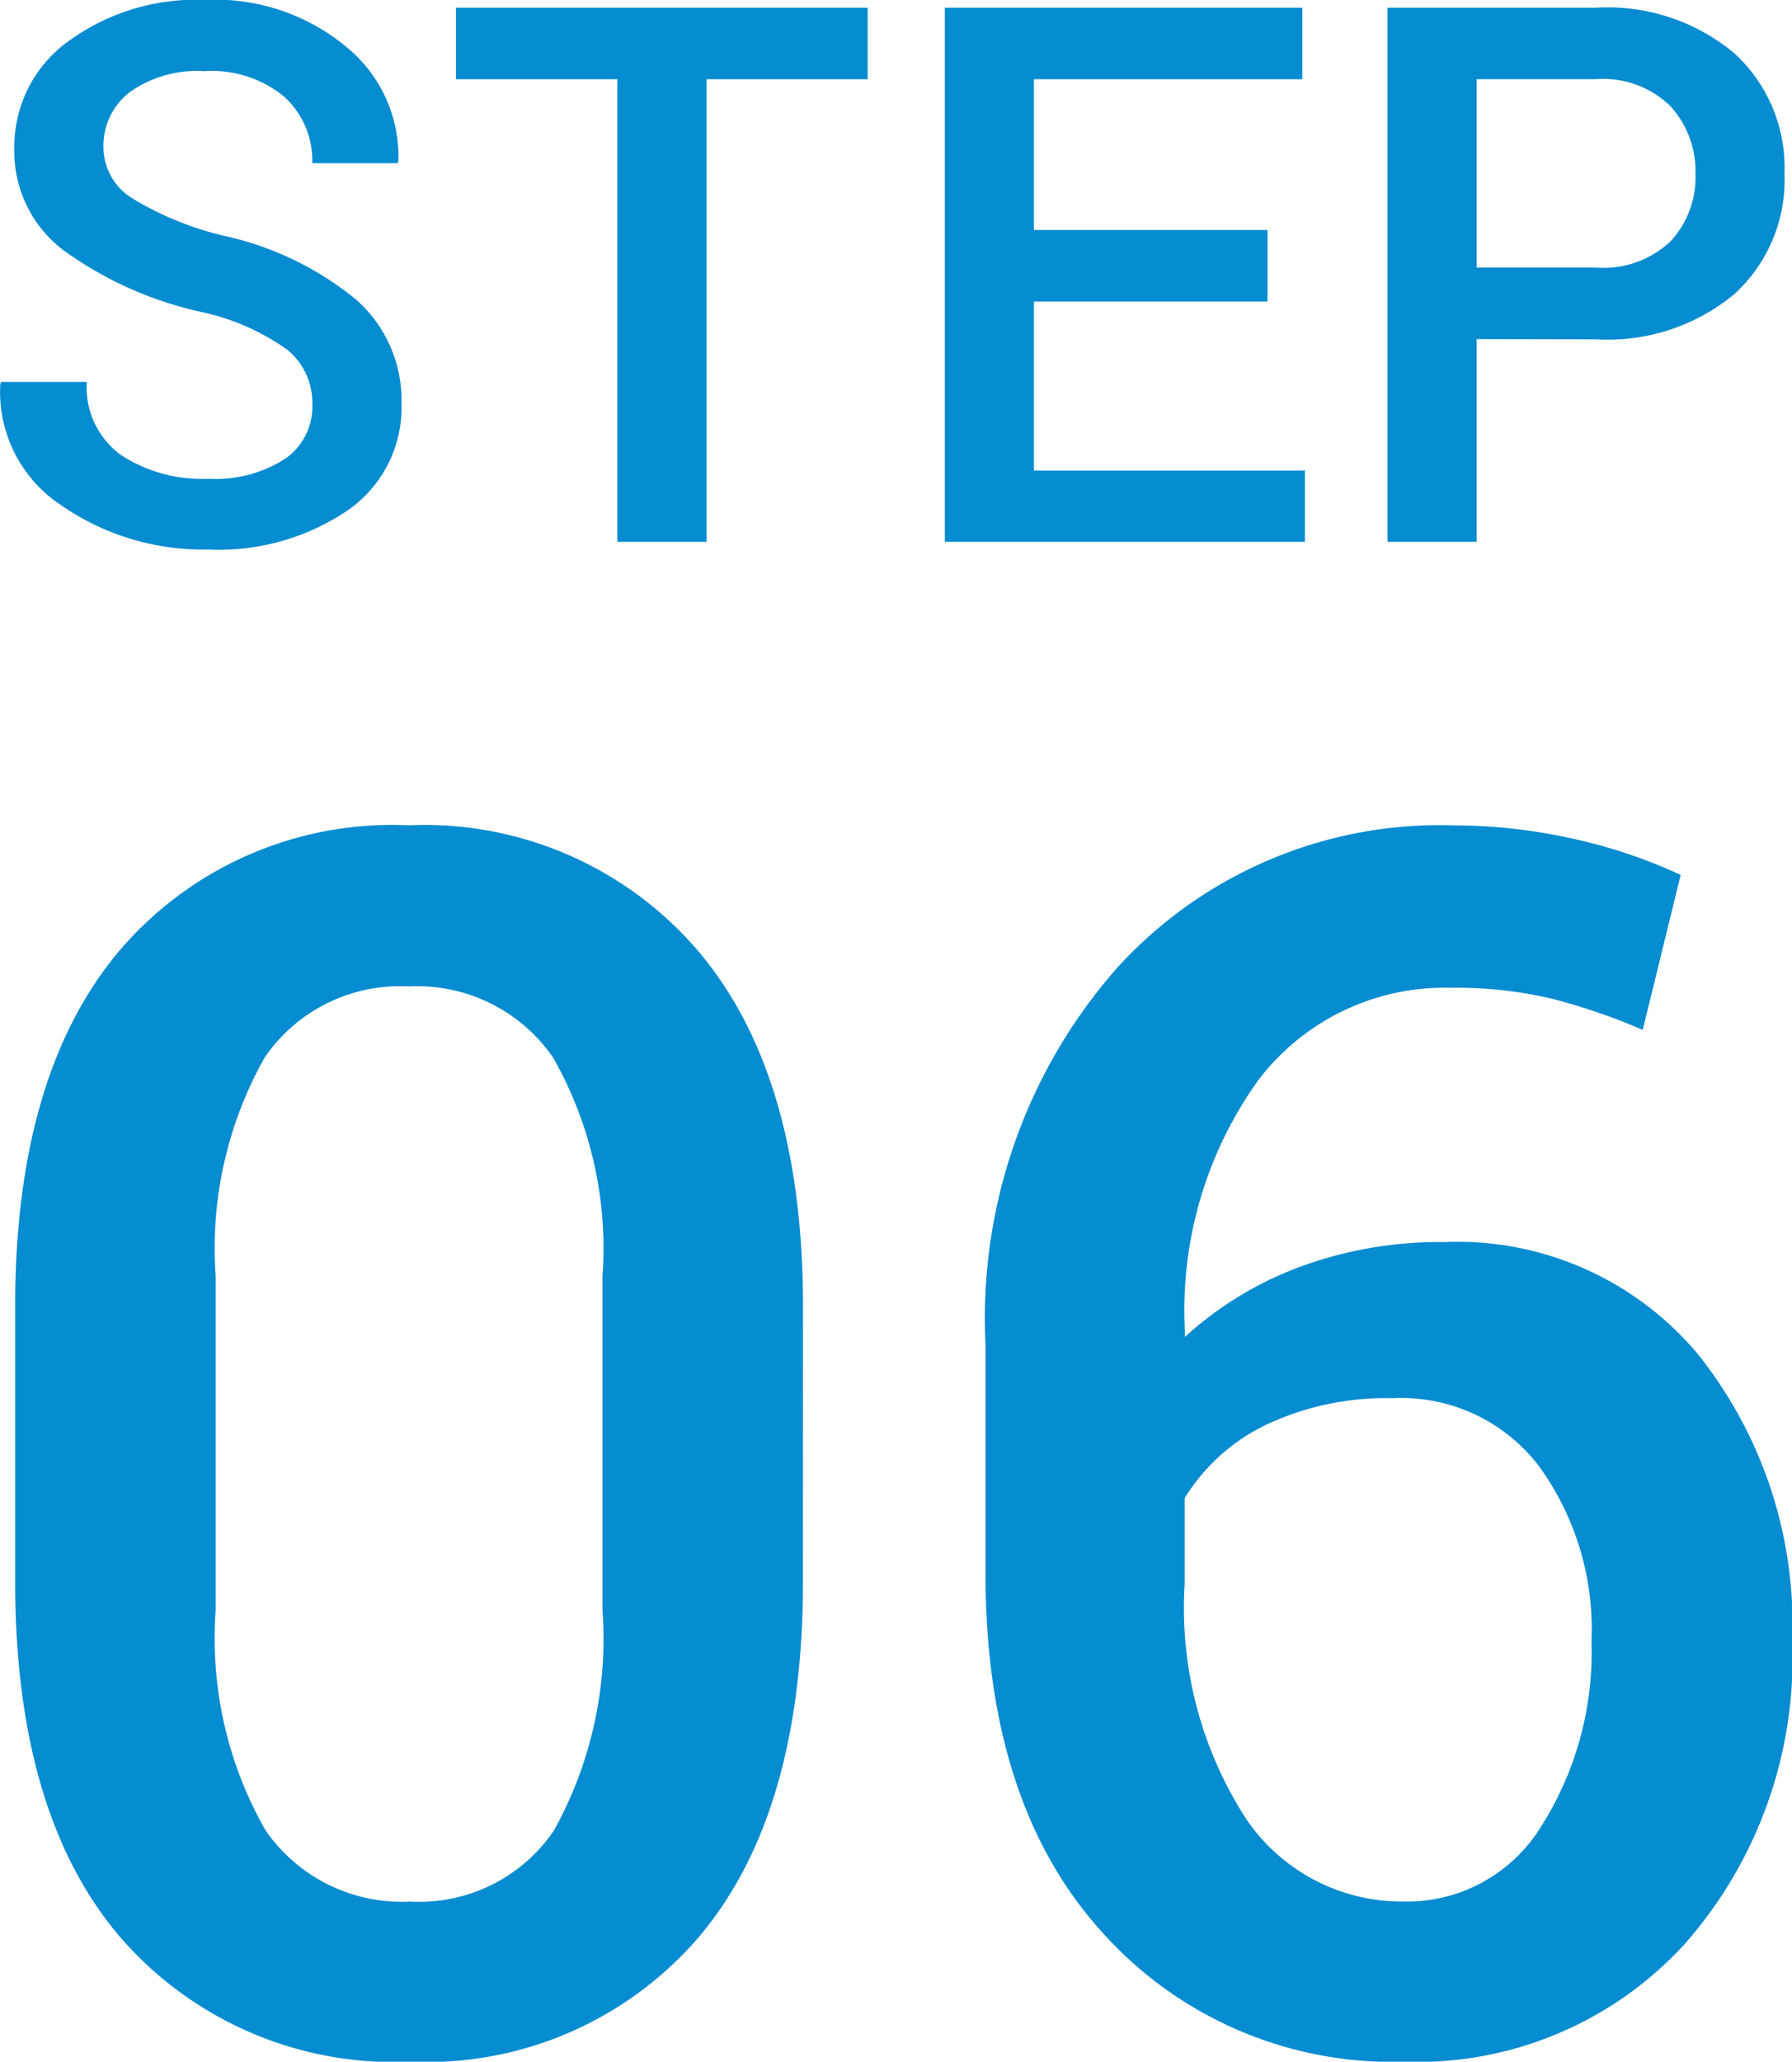 <svg xmlns="http://www.w3.org/2000/svg" width="38.186" height="43.908" viewBox="0 0 38.186 43.908">
  <g id="グループ_758" data-name="グループ 758" transform="translate(-18.044 -2497.461)">
    <path id="パス_1156" data-name="パス 1156" d="M-12.3-2.922a1.465,1.465,0,0,0-.527-1.164A4.953,4.953,0,0,0-14.689-4.9a7.882,7.882,0,0,1-2.934-1.324,2.636,2.636,0,0,1-1.027-2.16,2.759,2.759,0,0,1,1.137-2.266,4.616,4.616,0,0,1,2.934-.891,4.372,4.372,0,0,1,3.012,1.008,3.008,3.008,0,0,1,1.1,2.422l-.016.047h-1.82A1.832,1.832,0,0,0-12.9-9.48a2.424,2.424,0,0,0-1.7-.543,2.479,2.479,0,0,0-1.6.453A1.44,1.44,0,0,0-16.752-8.4a1.281,1.281,0,0,0,.605,1.078,6.7,6.7,0,0,0,2,.813,6.673,6.673,0,0,1,2.789,1.359A2.857,2.857,0,0,1-10.4-2.937,2.668,2.668,0,0,1-11.537-.676a4.908,4.908,0,0,1-2.988.84A5.309,5.309,0,0,1-17.65-.777a2.894,2.894,0,0,1-1.3-2.582l.016-.047h1.828a1.777,1.777,0,0,0,.719,1.551,3.148,3.148,0,0,0,1.867.512,2.75,2.75,0,0,0,1.641-.426A1.351,1.351,0,0,0-12.3-2.922ZM-.467-9.852H-3.9V0H-5.8V-9.852H-9.24v-1.523H-.467ZM8.053-5.117H3.076v3.6H8.85V0H1.178V-11.375H8.795v1.523H3.076v3.211H8.053Zm4.457.8V0h-1.9V-11.375h4.445a4.214,4.214,0,0,1,2.949.973,3.3,3.3,0,0,1,1.066,2.559,3.293,3.293,0,0,1-1.066,2.566,4.236,4.236,0,0,1-2.949.965Zm0-1.523h2.547A2.081,2.081,0,0,0,16.642-6.4a2,2,0,0,0,.531-1.43,2.055,2.055,0,0,0-.531-1.445,2.049,2.049,0,0,0-1.586-.578H12.51Z" transform="translate(37 2509)" fill="#068cd0"/>
    <path id="パス_1158" data-name="パス 1158" d="M-1.846-9.861q0,4.992-2.25,7.611A7.646,7.646,0,0,1-10.213.369,7.718,7.718,0,0,1-16.365-2.25q-2.268-2.619-2.268-7.611v-5.854q0-4.975,2.25-7.611a7.642,7.642,0,0,1,6.135-2.637,7.675,7.675,0,0,1,6.135,2.637q2.268,2.637,2.268,7.611Zm-4.271-6.5a8.222,8.222,0,0,0-1.055-4.658,3.515,3.515,0,0,0-3.076-1.512,3.492,3.492,0,0,0-3.067,1.512,8.277,8.277,0,0,0-1.046,4.658v7.119A8.251,8.251,0,0,0-13.3-4.562a3.53,3.53,0,0,0,3.085,1.521A3.47,3.47,0,0,0-7.154-4.553,8.412,8.412,0,0,0-6.117-9.246Zm18.07-9.6a11.769,11.769,0,0,1,2.637.29,11.064,11.064,0,0,1,2.268.765l-.809,3.3a13.054,13.054,0,0,0-1.916-.659,8.81,8.81,0,0,0-2.162-.237,4.985,4.985,0,0,0-4.122,1.978,8.4,8.4,0,0,0-1.556,5.335v.123a7.515,7.515,0,0,1,2.452-1.494,8.623,8.623,0,0,1,3.067-.527,6.681,6.681,0,0,1,5.423,2.4,9.233,9.233,0,0,1,2,6.108,9.2,9.2,0,0,1-2.285,6.434A7.718,7.718,0,0,1,10.951.369,8.291,8.291,0,0,1,4.544-2.373q-2.5-2.742-2.5-7.664v-4.887A11.276,11.276,0,0,1,4.86-22.939,9.291,9.291,0,0,1,11.953-25.963Zm-1.2,12.2a6,6,0,0,0-2.742.571,4.162,4.162,0,0,0-1.723,1.556v1.828A8.266,8.266,0,0,0,7.6-4.8a4.008,4.008,0,0,0,3.349,1.758,3.357,3.357,0,0,0,2.936-1.6,6.913,6.913,0,0,0,1.072-3.937,5.91,5.91,0,0,0-1.125-3.744A3.691,3.691,0,0,0,10.758-13.764Z" transform="translate(37 2541)" fill="#068cd0"/>
  </g>
</svg>

